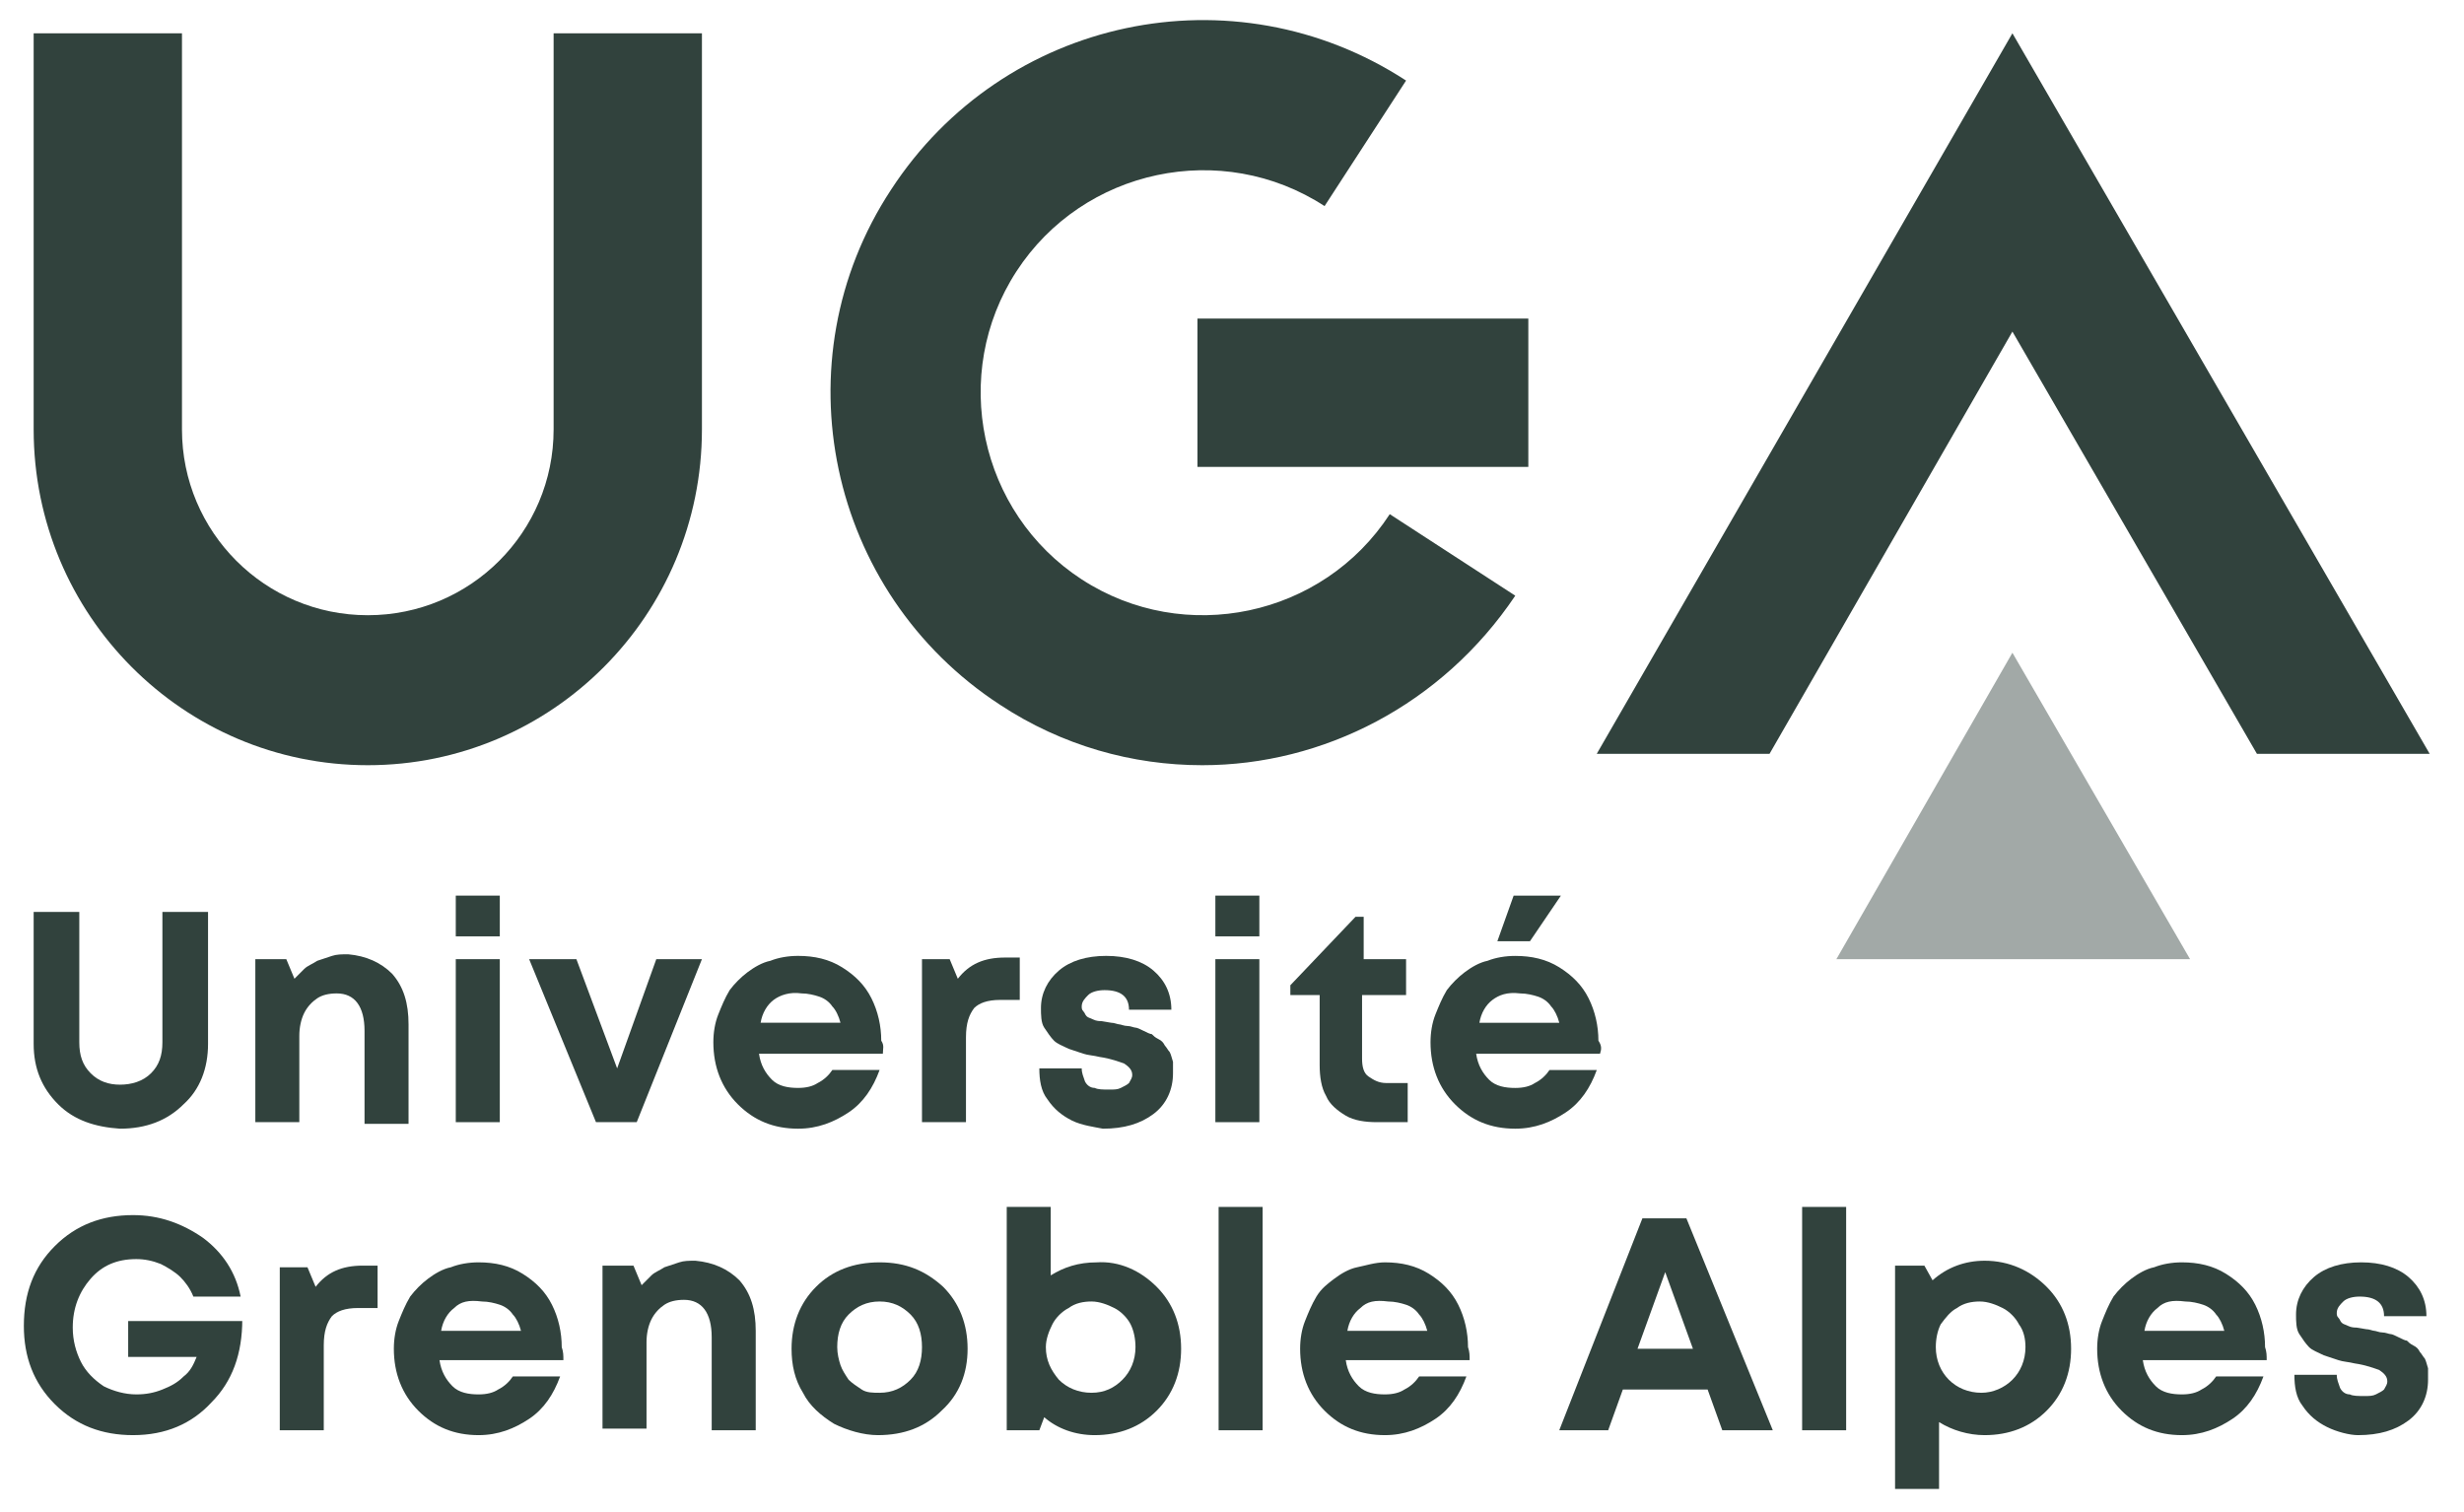 <svg width="88" height="54" viewBox="0 0 88 54" fill="none" xmlns="http://www.w3.org/2000/svg">
<g clip-path="url(#clip0_10241_786)">
<path d="M13.135 27.327C6.557 27.327 1.202 21.971 1.202 15.335V1.189H6.499V15.335C6.499 19.003 9.468 21.971 13.135 21.971C16.803 21.971 19.772 19.003 19.772 15.335V1.189H25.069V15.335C25.069 21.971 19.713 27.327 13.135 27.327Z" fill="#31423D"/>
<path d="M71.872 11.842L80.604 26.92H86.774L71.872 1.189L57.027 26.92H63.198L71.872 11.842Z" fill="#31423D"/>
<path d="M42.94 27.327C40.437 27.327 37.934 26.628 35.721 25.173C29.551 21.156 27.805 12.89 31.821 6.778C35.838 0.607 44.046 -1.139 50.217 2.877L47.306 7.36C43.638 4.973 38.69 6.021 36.304 9.688C33.917 13.356 34.965 18.304 38.632 20.691C42.3 23.077 47.248 22.029 49.634 18.362L54.117 21.273C51.497 25.173 47.248 27.327 42.94 27.327Z" fill="#31423D"/>
<path d="M54.583 11.377H42.766V16.674H54.583V11.377Z" fill="#31423D"/>
<path d="M71.872 23.31L65.585 34.254H78.217L71.872 23.31Z" fill="#A2A9A7"/>
<path d="M2.075 39.435C1.493 38.853 1.202 38.154 1.202 37.281V32.566H2.832V37.223C2.832 37.689 2.948 38.038 3.239 38.329C3.53 38.62 3.879 38.736 4.287 38.736C4.694 38.736 5.102 38.62 5.393 38.329C5.684 38.038 5.8 37.689 5.8 37.223V32.566H7.43V37.281C7.43 38.154 7.139 38.911 6.557 39.435C5.975 40.017 5.218 40.308 4.287 40.308C3.414 40.25 2.657 40.017 2.075 39.435Z" fill="#31423D"/>
<path d="M14.008 34.778C14.416 35.244 14.591 35.826 14.591 36.583V40.134H13.019V36.816C13.019 35.942 12.67 35.477 12.029 35.477C11.738 35.477 11.505 35.535 11.331 35.651C11.156 35.768 10.982 35.942 10.865 36.175C10.749 36.408 10.69 36.699 10.69 36.99V40.075H9.119V34.254H10.225L10.516 34.953C10.632 34.836 10.749 34.72 10.865 34.603C10.982 34.487 11.156 34.429 11.331 34.312C11.505 34.254 11.68 34.196 11.855 34.138C12.029 34.08 12.204 34.08 12.437 34.08C13.077 34.138 13.601 34.371 14.008 34.778Z" fill="#31423D"/>
<path d="M16.278 31.984H17.85V33.439H16.278V31.984ZM16.278 34.254H17.85V40.075H16.278V34.254Z" fill="#31423D"/>
<path d="M25.069 34.254L22.74 40.075H21.285L18.898 34.254H20.586L22.041 38.154L23.439 34.254H25.069Z" fill="#31423D"/>
<path d="M31.531 37.63H27.107C27.165 38.038 27.339 38.328 27.572 38.561C27.805 38.794 28.154 38.852 28.504 38.852C28.795 38.852 29.028 38.794 29.202 38.678C29.435 38.561 29.61 38.387 29.726 38.212H31.414C31.181 38.852 30.832 39.376 30.308 39.726C29.784 40.075 29.202 40.308 28.504 40.308C27.63 40.308 26.932 40.017 26.35 39.435C25.768 38.852 25.477 38.096 25.477 37.222C25.477 36.873 25.535 36.524 25.651 36.233C25.768 35.942 25.884 35.651 26.059 35.36C26.233 35.127 26.466 34.894 26.699 34.719C26.932 34.545 27.223 34.37 27.514 34.312C27.805 34.195 28.154 34.137 28.504 34.137C29.086 34.137 29.61 34.254 30.075 34.545C30.541 34.836 30.89 35.185 31.123 35.651C31.356 36.116 31.473 36.64 31.473 37.164C31.589 37.339 31.531 37.455 31.531 37.63ZM27.63 35.709C27.398 35.884 27.223 36.175 27.165 36.524H30.017C29.959 36.291 29.843 36.058 29.726 35.942C29.61 35.767 29.435 35.651 29.26 35.593C29.086 35.534 28.853 35.476 28.62 35.476C28.213 35.418 27.863 35.534 27.63 35.709Z" fill="#31423D"/>
<path d="M36.42 34.254V35.709H35.722C35.256 35.709 34.965 35.826 34.791 36C34.616 36.233 34.499 36.524 34.499 37.048V40.075H32.928V34.254H33.917L34.208 34.953C34.616 34.429 35.14 34.196 35.897 34.196H36.42V34.254Z" fill="#31423D"/>
<path d="M38.283 40.017C37.934 39.842 37.643 39.609 37.41 39.26C37.177 38.969 37.119 38.561 37.119 38.154H38.633C38.633 38.328 38.691 38.445 38.749 38.62C38.807 38.736 38.924 38.852 39.098 38.852C39.215 38.911 39.389 38.911 39.622 38.911C39.797 38.911 39.913 38.911 40.03 38.852C40.146 38.794 40.263 38.736 40.321 38.678C40.379 38.561 40.437 38.503 40.437 38.387C40.437 38.212 40.321 38.096 40.146 37.979C39.972 37.921 39.681 37.805 39.273 37.746C39.04 37.688 38.865 37.688 38.691 37.63C38.516 37.572 38.342 37.514 38.167 37.455C37.934 37.339 37.76 37.281 37.643 37.164C37.527 37.048 37.41 36.873 37.294 36.699C37.177 36.524 37.177 36.233 37.177 36C37.177 35.476 37.41 35.01 37.818 34.661C38.225 34.312 38.807 34.137 39.506 34.137C40.204 34.137 40.787 34.312 41.194 34.661C41.602 35.01 41.834 35.476 41.834 36.058H40.321C40.321 35.593 40.03 35.36 39.448 35.36C39.215 35.36 38.982 35.418 38.865 35.534C38.749 35.651 38.633 35.767 38.633 35.942C38.633 36 38.633 36.058 38.691 36.116C38.749 36.175 38.749 36.233 38.807 36.291C38.865 36.349 38.924 36.349 39.04 36.407C39.157 36.466 39.273 36.466 39.331 36.466L39.681 36.524C39.797 36.524 39.913 36.582 39.972 36.582C40.03 36.582 40.146 36.64 40.263 36.64C40.379 36.64 40.495 36.699 40.554 36.699C40.612 36.699 40.728 36.757 40.845 36.815C40.961 36.873 41.078 36.931 41.136 36.931C41.194 36.99 41.252 37.048 41.369 37.106C41.485 37.164 41.543 37.222 41.602 37.339C41.66 37.397 41.718 37.514 41.776 37.572C41.834 37.688 41.834 37.746 41.893 37.921C41.893 38.038 41.893 38.154 41.893 38.328C41.893 38.911 41.66 39.435 41.194 39.784C40.728 40.133 40.146 40.308 39.389 40.308C39.098 40.25 38.633 40.191 38.283 40.017Z" fill="#31423D"/>
<path d="M43.406 31.984H44.977V33.439H43.406V31.984ZM43.406 34.254H44.977V40.075H43.406V34.254Z" fill="#31423D"/>
<path d="M50.275 38.678V40.075H49.169C48.761 40.075 48.354 40.017 48.063 39.842C47.772 39.668 47.481 39.435 47.364 39.144C47.19 38.853 47.131 38.445 47.131 38.038V35.535H46.084V35.185L48.412 32.74H48.703V34.254H50.217V35.535H48.645V37.805C48.645 38.096 48.703 38.329 48.878 38.445C49.052 38.562 49.227 38.678 49.518 38.678H50.275Z" fill="#31423D"/>
<path d="M57.144 37.63H52.72C52.778 38.038 52.953 38.329 53.185 38.562C53.418 38.795 53.768 38.853 54.117 38.853C54.408 38.853 54.641 38.795 54.816 38.678C55.048 38.562 55.223 38.387 55.339 38.213H57.028C56.795 38.853 56.445 39.377 55.922 39.726C55.398 40.075 54.816 40.308 54.117 40.308C53.244 40.308 52.545 40.017 51.963 39.435C51.381 38.853 51.09 38.096 51.09 37.223C51.09 36.874 51.148 36.525 51.264 36.233C51.381 35.942 51.497 35.651 51.672 35.36C51.847 35.127 52.08 34.895 52.312 34.72C52.545 34.545 52.836 34.371 53.127 34.312C53.418 34.196 53.768 34.138 54.117 34.138C54.699 34.138 55.223 34.254 55.689 34.545C56.154 34.836 56.504 35.186 56.736 35.651C56.969 36.117 57.086 36.641 57.086 37.165C57.202 37.34 57.202 37.456 57.144 37.63ZM53.302 35.709C53.069 35.884 52.894 36.175 52.836 36.525H55.689C55.63 36.292 55.514 36.059 55.398 35.942C55.281 35.768 55.106 35.651 54.932 35.593C54.757 35.535 54.524 35.477 54.292 35.477C53.826 35.419 53.535 35.535 53.302 35.709ZM54.641 33.614H53.477L54.059 31.984H55.747L54.641 33.614Z" fill="#31423D"/>
<path d="M8.653 47.119C8.653 48.342 8.303 49.331 7.547 50.088C6.848 50.845 5.917 51.252 4.752 51.252C3.646 51.252 2.715 50.903 1.958 50.146C1.201 49.389 0.852 48.458 0.852 47.352C0.852 46.188 1.201 45.256 1.958 44.5C2.715 43.743 3.646 43.394 4.752 43.394C5.684 43.394 6.499 43.685 7.255 44.209C7.954 44.733 8.42 45.431 8.594 46.304H6.906C6.79 46.013 6.615 45.78 6.44 45.606C6.266 45.431 5.975 45.256 5.742 45.14C5.451 45.023 5.16 44.965 4.869 44.965C4.17 44.965 3.646 45.198 3.239 45.664C2.831 46.13 2.598 46.712 2.598 47.41C2.598 47.876 2.715 48.283 2.889 48.633C3.064 48.982 3.355 49.273 3.704 49.506C4.054 49.681 4.461 49.797 4.869 49.797C5.218 49.797 5.509 49.739 5.8 49.622C6.091 49.506 6.324 49.389 6.557 49.157C6.79 48.982 6.906 48.749 7.023 48.458H4.578V47.177H8.653V47.119Z" fill="#31423D"/>
<path d="M13.485 45.198V46.712H12.786C12.32 46.712 12.029 46.828 11.854 47.003C11.68 47.236 11.563 47.527 11.563 48.051V51.078H9.992V45.257H10.981L11.272 45.955C11.68 45.431 12.204 45.198 12.961 45.198H13.485Z" fill="#31423D"/>
<path d="M20.121 48.574H15.696C15.755 48.982 15.929 49.273 16.162 49.506C16.395 49.739 16.744 49.797 17.093 49.797C17.384 49.797 17.617 49.739 17.792 49.622C18.025 49.506 18.2 49.331 18.316 49.156H20.004C19.771 49.797 19.422 50.321 18.898 50.67C18.374 51.019 17.792 51.252 17.093 51.252C16.22 51.252 15.522 50.961 14.94 50.379C14.357 49.797 14.066 49.04 14.066 48.167C14.066 47.818 14.125 47.468 14.241 47.177C14.357 46.886 14.474 46.595 14.649 46.304C14.823 46.071 15.056 45.838 15.289 45.664C15.522 45.489 15.813 45.314 16.104 45.256C16.395 45.14 16.744 45.081 17.093 45.081C17.676 45.081 18.2 45.198 18.665 45.489C19.131 45.78 19.48 46.129 19.713 46.595C19.946 47.061 20.062 47.585 20.062 48.109C20.121 48.283 20.121 48.4 20.121 48.574ZM16.22 46.712C15.987 46.886 15.813 47.177 15.755 47.526H18.607C18.549 47.294 18.432 47.061 18.316 46.944C18.2 46.77 18.025 46.653 17.85 46.595C17.676 46.537 17.443 46.479 17.21 46.479C16.744 46.42 16.453 46.479 16.22 46.712Z" fill="#31423D"/>
<path d="M26.408 45.722C26.815 46.188 26.99 46.77 26.99 47.527V51.078H25.418V47.759C25.418 46.886 25.069 46.42 24.429 46.42C24.138 46.42 23.905 46.479 23.73 46.595C23.555 46.712 23.381 46.886 23.265 47.119C23.148 47.352 23.09 47.643 23.09 47.934V51.019H21.518V45.198H22.624L22.915 45.897C23.032 45.78 23.148 45.664 23.265 45.547C23.381 45.431 23.555 45.373 23.73 45.256C23.905 45.198 24.079 45.14 24.254 45.082C24.429 45.023 24.603 45.023 24.836 45.023C25.477 45.082 26 45.315 26.408 45.722Z" fill="#31423D"/>
<path d="M29.784 50.845C29.318 50.554 28.911 50.204 28.678 49.739C28.387 49.273 28.27 48.749 28.27 48.167C28.27 47.294 28.562 46.537 29.144 45.955C29.726 45.373 30.483 45.081 31.414 45.081C32.345 45.081 33.044 45.373 33.684 45.955C34.266 46.537 34.557 47.294 34.557 48.167C34.557 49.04 34.266 49.797 33.626 50.379C33.044 50.961 32.287 51.252 31.356 51.252C30.832 51.252 30.25 51.078 29.784 50.845ZM32.52 49.273C32.811 48.982 32.928 48.574 32.928 48.109C32.928 47.643 32.811 47.235 32.52 46.944C32.229 46.653 31.88 46.479 31.414 46.479C30.948 46.479 30.599 46.653 30.308 46.944C30.017 47.235 29.901 47.643 29.901 48.109C29.901 48.342 29.959 48.574 30.017 48.749C30.075 48.924 30.192 49.098 30.308 49.273C30.424 49.389 30.599 49.506 30.774 49.622C30.948 49.739 31.181 49.739 31.414 49.739C31.88 49.739 32.229 49.564 32.52 49.273Z" fill="#31423D"/>
<path d="M41.31 45.955C41.892 46.537 42.183 47.294 42.183 48.167C42.183 49.04 41.892 49.797 41.31 50.379C40.728 50.961 39.971 51.252 39.098 51.252C38.4 51.252 37.759 51.02 37.294 50.612L37.119 51.078H35.955V43.102H37.526V45.547C37.992 45.256 38.516 45.082 39.156 45.082C39.971 45.024 40.728 45.373 41.31 45.955ZM40.088 49.273C40.379 48.982 40.553 48.575 40.553 48.109C40.553 47.818 40.495 47.527 40.379 47.294C40.262 47.061 40.029 46.828 39.797 46.712C39.564 46.595 39.273 46.479 38.982 46.479C38.691 46.479 38.4 46.537 38.167 46.712C37.934 46.828 37.701 47.061 37.585 47.294C37.468 47.527 37.352 47.818 37.352 48.109C37.352 48.575 37.526 48.924 37.817 49.273C38.108 49.564 38.516 49.739 38.982 49.739C39.447 49.739 39.797 49.564 40.088 49.273Z" fill="#31423D"/>
<path d="M43.522 43.102H45.094V51.078H43.522V43.102Z" fill="#31423D"/>
<path d="M52.487 48.574H48.063C48.121 48.982 48.296 49.273 48.529 49.506C48.762 49.739 49.111 49.797 49.46 49.797C49.751 49.797 49.984 49.739 50.159 49.622C50.392 49.506 50.566 49.331 50.683 49.156H52.371C52.138 49.797 51.789 50.321 51.265 50.67C50.741 51.019 50.159 51.252 49.46 51.252C48.587 51.252 47.888 50.961 47.306 50.379C46.724 49.797 46.433 49.04 46.433 48.167C46.433 47.818 46.491 47.468 46.608 47.177C46.724 46.886 46.841 46.595 47.015 46.304C47.19 46.013 47.423 45.838 47.656 45.664C47.888 45.489 48.179 45.314 48.471 45.256C48.762 45.198 49.111 45.081 49.46 45.081C50.042 45.081 50.566 45.198 51.032 45.489C51.498 45.78 51.847 46.129 52.08 46.595C52.313 47.061 52.429 47.585 52.429 48.109C52.487 48.283 52.487 48.4 52.487 48.574ZM48.587 46.712C48.354 46.886 48.179 47.177 48.121 47.526H50.974C50.916 47.294 50.799 47.061 50.683 46.944C50.566 46.77 50.392 46.653 50.217 46.595C50.042 46.537 49.809 46.479 49.577 46.479C49.111 46.42 48.82 46.479 48.587 46.712Z" fill="#31423D"/>
<path d="M60.986 49.622H57.959L57.435 51.077H55.688L58.657 43.51H60.229L63.314 51.077H61.51L60.986 49.622ZM58.483 48.167H60.462L59.472 45.431L58.483 48.167Z" fill="#31423D"/>
<path d="M64.362 43.102H65.934V51.078H64.362V43.102Z" fill="#31423D"/>
<path d="M73.094 45.955C73.677 46.537 73.968 47.294 73.968 48.167C73.968 49.04 73.677 49.797 73.094 50.379C72.512 50.961 71.756 51.252 70.882 51.252C70.3 51.252 69.718 51.078 69.252 50.786V53.173H67.681V45.198H68.728L69.02 45.722C69.543 45.256 70.184 45.023 70.882 45.023C71.756 45.023 72.512 45.373 73.094 45.955ZM71.872 49.273C72.163 48.982 72.338 48.574 72.338 48.109C72.338 47.818 72.279 47.527 72.105 47.294C71.988 47.061 71.756 46.828 71.523 46.712C71.29 46.595 70.999 46.479 70.708 46.479C70.417 46.479 70.126 46.537 69.893 46.712C69.66 46.828 69.485 47.061 69.311 47.294C69.194 47.527 69.136 47.818 69.136 48.109C69.136 48.574 69.311 48.982 69.602 49.273C69.893 49.564 70.3 49.739 70.766 49.739C71.173 49.739 71.581 49.564 71.872 49.273Z" fill="#31423D"/>
<path d="M80.953 48.574H76.529C76.587 48.982 76.762 49.273 76.995 49.506C77.227 49.739 77.577 49.797 77.926 49.797C78.217 49.797 78.45 49.739 78.625 49.622C78.857 49.506 79.032 49.331 79.148 49.156H80.837C80.604 49.797 80.254 50.321 79.731 50.67C79.207 51.019 78.625 51.252 77.926 51.252C77.053 51.252 76.354 50.961 75.772 50.379C75.19 49.797 74.899 49.04 74.899 48.167C74.899 47.818 74.957 47.468 75.074 47.177C75.19 46.886 75.306 46.595 75.481 46.304C75.656 46.071 75.888 45.838 76.121 45.664C76.354 45.489 76.645 45.314 76.936 45.256C77.227 45.14 77.577 45.081 77.926 45.081C78.508 45.081 79.032 45.198 79.498 45.489C79.963 45.78 80.313 46.129 80.546 46.595C80.778 47.061 80.895 47.585 80.895 48.109C80.953 48.283 80.953 48.4 80.953 48.574ZM77.053 46.712C76.82 46.886 76.645 47.177 76.587 47.526H79.439C79.381 47.294 79.265 47.061 79.148 46.944C79.032 46.77 78.857 46.653 78.683 46.595C78.508 46.537 78.275 46.479 78.042 46.479C77.577 46.42 77.286 46.479 77.053 46.712Z" fill="#31423D"/>
<path d="M83.107 50.961C82.758 50.786 82.467 50.554 82.234 50.204C82.001 49.913 81.943 49.506 81.943 49.098H83.456C83.456 49.273 83.515 49.389 83.573 49.564C83.631 49.68 83.748 49.797 83.922 49.797C84.038 49.855 84.213 49.855 84.446 49.855C84.621 49.855 84.737 49.855 84.853 49.797C84.97 49.739 85.086 49.68 85.145 49.622C85.203 49.506 85.261 49.447 85.261 49.331C85.261 49.157 85.145 49.04 84.97 48.924C84.795 48.865 84.504 48.749 84.097 48.691C83.864 48.633 83.689 48.633 83.515 48.574C83.34 48.516 83.165 48.458 82.991 48.4C82.758 48.283 82.583 48.225 82.467 48.109C82.35 47.992 82.234 47.818 82.118 47.643C82.001 47.468 82.001 47.177 82.001 46.944C82.001 46.42 82.234 45.955 82.641 45.605C83.049 45.256 83.631 45.081 84.33 45.081C85.028 45.081 85.61 45.256 86.018 45.605C86.425 45.955 86.658 46.42 86.658 47.003H85.145C85.145 46.537 84.853 46.304 84.271 46.304C84.038 46.304 83.806 46.362 83.689 46.479C83.573 46.595 83.456 46.712 83.456 46.886C83.456 46.944 83.456 47.003 83.515 47.061C83.573 47.119 83.573 47.177 83.631 47.235C83.689 47.294 83.748 47.294 83.864 47.352C83.98 47.41 84.097 47.41 84.155 47.41L84.504 47.468C84.621 47.468 84.737 47.526 84.795 47.526C84.853 47.526 84.97 47.585 85.086 47.585C85.203 47.585 85.319 47.643 85.377 47.643C85.436 47.643 85.552 47.701 85.668 47.759C85.785 47.818 85.901 47.876 85.96 47.876C86.018 47.934 86.076 47.992 86.192 48.05C86.309 48.109 86.367 48.167 86.425 48.283C86.484 48.342 86.542 48.458 86.6 48.516C86.658 48.633 86.658 48.691 86.716 48.865C86.716 48.982 86.716 49.098 86.716 49.273C86.716 49.855 86.484 50.379 86.018 50.728C85.552 51.078 84.97 51.252 84.213 51.252C83.922 51.252 83.456 51.136 83.107 50.961Z" fill="#31423D"/>
</g>
<defs>
<clipPath id="clip0_10241_786">
<rect width="87.319" height="53.556" fill="white" transform="translate(0.154 0.2)"/>
</clipPath>
</defs>
</svg>
